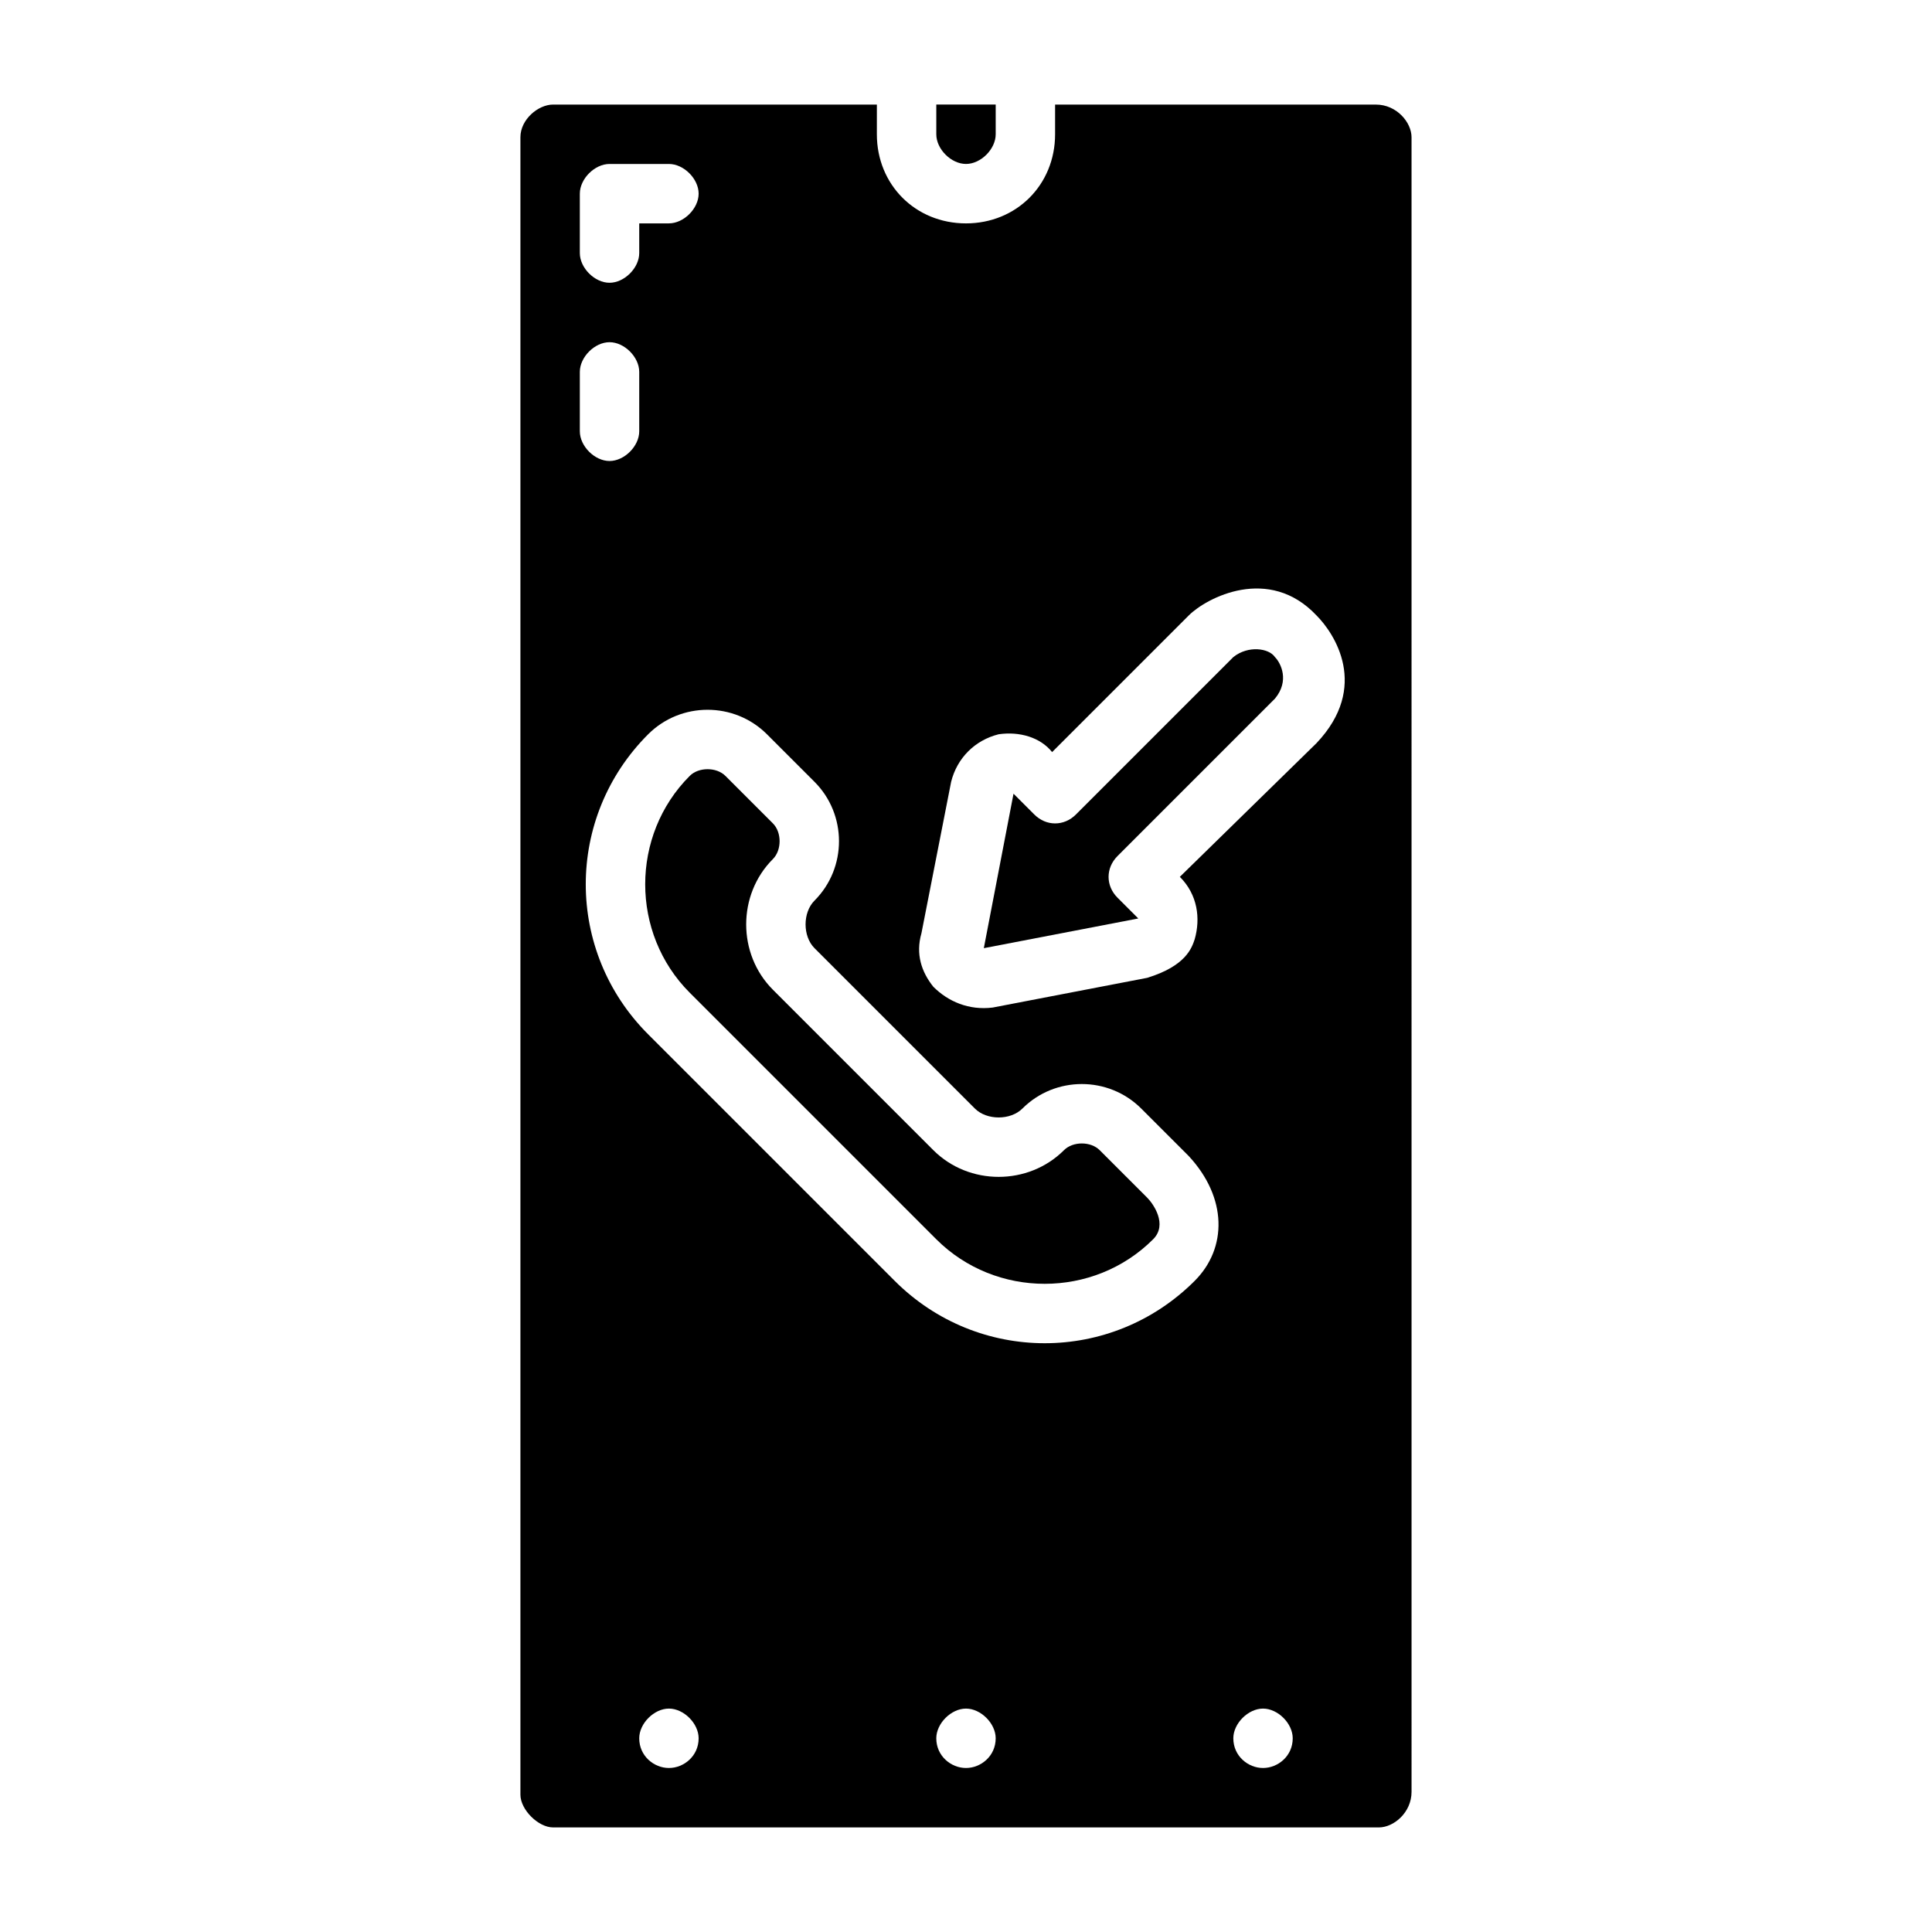 <?xml version="1.0" encoding="UTF-8"?>
<!-- Uploaded to: ICON Repo, www.svgrepo.com, Generator: ICON Repo Mixer Tools -->
<svg fill="#000000" width="800px" height="800px" version="1.1" viewBox="144 144 512 512" xmlns="http://www.w3.org/2000/svg">
 <g>
  <path d="m508.63 171.71h-85.02v7.871c0 13.383-10.234 23.617-23.617 23.617-13.383 0-23.617-10.234-23.617-23.617l0.004-7.871h-85.805c-3.938 0-8.66 3.934-8.66 8.656v439.26c0 3.938 4.723 8.66 8.66 8.66h218.84c3.938 0 8.66-3.938 8.66-9.445l-0.004-438.47c0-3.934-3.934-8.656-9.445-8.656zm-210.97 23.613c0-3.938 3.938-7.871 7.871-7.871h15.742c3.938 0 7.871 3.938 7.871 7.871 0 3.938-3.938 7.871-7.871 7.871h-7.871v7.871c0 3.938-3.938 7.871-7.871 7.871-3.938 0-7.871-3.938-7.871-7.871zm0 47.234c0-3.938 3.938-7.871 7.871-7.871 3.938 0 7.871 3.938 7.871 7.871v15.742c0 3.938-3.938 7.871-7.871 7.871-3.938 0-7.871-3.938-7.871-7.871zm23.613 369.98c-3.938 0-7.871-3.148-7.871-7.871 0-3.938 3.938-7.871 7.871-7.871 3.938 0 7.871 3.938 7.871 7.871 0 4.723-3.934 7.871-7.871 7.871zm78.723 0c-3.938 0-7.871-3.148-7.871-7.871 0-3.938 3.938-7.871 7.871-7.871 3.938 0 7.871 3.938 7.871 7.871 0 4.723-3.938 7.871-7.871 7.871zm60.613-129.1c-22.043 22.043-57.465 22.043-79.508 0l-65.336-65.336c-22.043-22.043-22.043-57.465 0-79.508 8.66-8.66 22.828-8.66 31.488 0l12.594 12.594c8.66 8.66 8.66 22.828 0 31.488-3.148 3.148-3.148 9.445 0 12.594l42.508 42.508c3.148 3.148 9.445 3.148 12.594 0 8.66-8.66 22.828-8.66 31.488 0l12.594 12.594c10.238 11.023 10.238 24.406 1.578 33.066zm18.105 129.1c-3.938 0-7.871-3.148-7.871-7.871 0-3.938 3.938-7.871 7.871-7.871 3.938 0 7.871 3.938 7.871 7.871 0 4.723-3.934 7.871-7.871 7.871zm14.168-271.59-36.211 35.426c4.723 4.723 5.512 11.02 3.938 16.531-0.789 2.363-2.363 7.086-12.594 10.234l-40.934 7.871c-6.297 0.789-11.809-1.574-15.742-5.512-3.148-3.938-4.723-8.66-3.148-14.168l7.871-40.148c1.574-6.297 6.297-11.02 12.594-12.594 5.512-0.789 11.02 0.789 14.168 4.723l36.211-36.211c4.723-4.723 21.254-13.383 33.852 0 4.723 4.723 14.168 18.891-0.004 33.848z"/>
  <path d="m400 187.45c3.938 0 7.871-3.938 7.871-7.871v-7.871h-15.742v7.871c-0.004 3.938 3.934 7.871 7.871 7.871z"/>
  <path d="m435.42 448.8c-2.363-2.363-7.086-2.363-9.445 0-9.445 9.445-25.191 9.445-34.637 0l-42.508-42.508c-9.445-9.445-9.445-25.191 0-34.637 2.363-2.363 2.363-7.086 0-9.445l-12.594-12.594c-2.363-2.363-7.086-2.363-9.445 0-15.742 15.742-15.742 41.723 0 57.465l65.336 65.336c15.742 15.742 41.723 15.742 57.465 0 3.938-3.938 0-9.445-1.574-11.02z"/>
  <path d="m470.85 318.13-41.723 41.723c-3.148 3.148-7.871 3.148-11.02 0l-5.512-5.512-7.871 40.934 40.934-7.871-5.512-5.512c-3.148-3.148-3.148-7.871 0-11.02l41.723-41.723c3.938-4.723 1.574-9.445 0-11.02-1.574-2.359-7.086-3.148-11.02 0z"/>
 </g>
</svg>